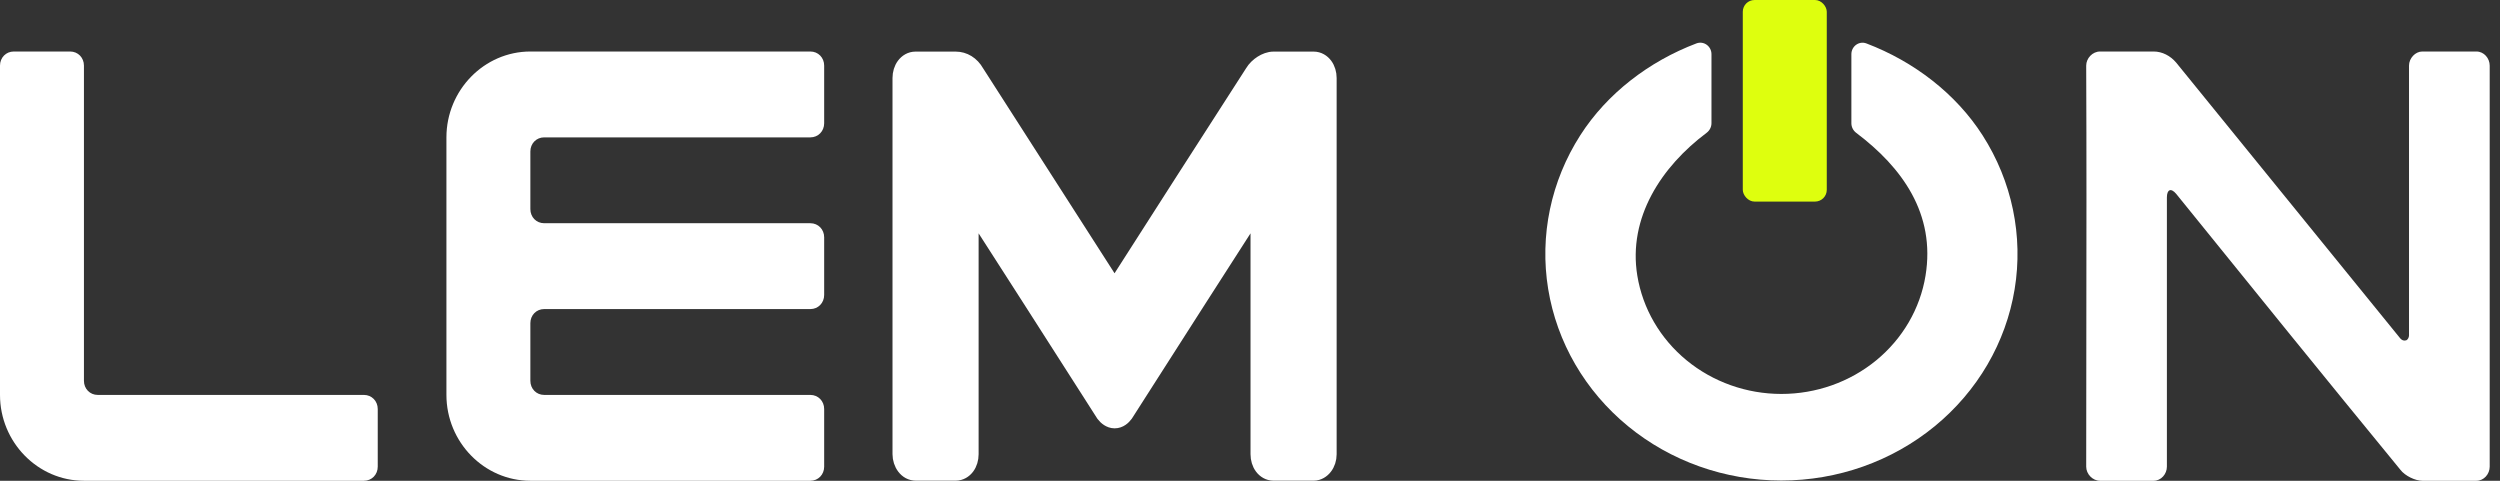 <?xml version="1.0" encoding="UTF-8"?> <svg xmlns="http://www.w3.org/2000/svg" width="156" height="30" viewBox="0 0 156 30" fill="none"><rect x="0" y="0" width="156" height="30" fill="#333333" stroke="none"/> <path d="M-6.10352e-05 24.643V4.094C-6.10352e-05 3.597 0.374 3.214 0.86 3.214H4.377C4.864 3.214 5.238 3.597 5.238 4.094V23.763C5.238 24.26 5.612 24.643 6.099 24.643H22.711C23.197 24.643 23.571 25.026 23.571 25.523V29.12C23.571 29.617 23.197 30 22.711 30H5.238C2.357 30 -6.10352e-05 27.589 -6.10352e-05 24.643Z" fill="white"></path> <path d="M27.857 24.643V8.572C27.857 5.625 30.214 3.214 33.095 3.214H50.568C51.054 3.214 51.428 3.597 51.428 4.094V7.691C51.428 8.189 51.054 8.572 50.568 8.572H33.956C33.469 8.572 33.095 8.954 33.095 9.452V13.049C33.095 13.546 33.469 13.929 33.956 13.929H50.568C51.054 13.929 51.428 14.311 51.428 14.809V18.406C51.428 18.903 51.054 19.286 50.568 19.286H33.956C33.469 19.286 33.095 19.668 33.095 20.166V23.763C33.095 24.26 33.469 24.643 33.956 24.643H50.568C51.054 24.643 51.428 25.026 51.428 25.523V29.12C51.428 29.617 51.054 30 50.568 30H33.095C30.214 30 27.857 27.589 27.857 24.643Z" fill="white"></path> <path d="M69.548 17.816L60.994 4.479C60.689 3.939 60.19 3.632 59.629 3.632H57.129C56.801 3.632 56.534 3.805 56.362 4.037C56.192 4.266 56.105 4.562 56.105 4.87V28.344C56.105 28.941 56.495 29.582 57.156 29.582H59.629C59.957 29.582 60.224 29.41 60.396 29.178C60.566 28.949 60.653 28.653 60.653 28.344V13.155C63.033 16.85 65.396 20.546 67.774 24.265C68.117 24.801 68.46 25.337 68.803 25.875L68.811 25.887L68.819 25.898C68.9 26.007 69.002 26.105 69.117 26.179C69.227 26.25 69.377 26.316 69.549 26.316C69.908 26.316 70.148 26.076 70.28 25.898L70.288 25.887L70.296 25.875C70.64 25.337 70.984 24.799 71.327 24.262C73.704 20.544 76.066 16.849 78.445 13.155V28.344C78.445 28.653 78.533 28.949 78.703 29.178C78.874 29.41 79.142 29.582 79.47 29.582H81.97C82.29 29.582 82.554 29.404 82.723 29.182C82.895 28.958 82.994 28.662 82.994 28.344V4.87C82.994 4.562 82.906 4.266 82.737 4.037C82.565 3.805 82.298 3.632 81.97 3.632H79.47C79.193 3.632 78.917 3.743 78.693 3.886C78.467 4.03 78.253 4.233 78.108 4.474C75.248 8.921 72.386 13.368 69.548 17.816Z" fill="white" stroke="white" stroke-width="0.825"></path> <path fill-rule="evenodd" clip-rule="evenodd" d="M130.187 20.778C130.183 23.559 130.179 26.339 130.179 29.12C130.179 29.579 130.574 30 131.042 30H134.387C134.855 30 135.214 29.579 135.214 29.12V12.322C135.214 11.824 135.466 11.709 135.79 12.092C140.43 17.832 145.106 23.61 149.782 29.311C150.07 29.694 150.717 30 151.149 30H154.53C154.998 30 155.357 29.579 155.357 29.12V4.094C155.357 3.635 154.998 3.214 154.53 3.214H151.149C150.717 3.214 150.322 3.635 150.322 4.094V20.931C150.322 21.046 150.25 21.199 150.142 21.237C149.998 21.276 149.89 21.237 149.782 21.122L135.79 3.903C135.43 3.482 134.927 3.214 134.387 3.214H131.042C130.574 3.214 130.179 3.635 130.179 4.094C130.203 9.656 130.195 15.217 130.187 20.778Z" fill="white"></path> <rect x="108.75" width="5.241" height="12.579" rx="0.734" fill="#DEFF0E"></rect> <path d="M106.796 3.381C106.796 2.887 106.317 2.534 105.855 2.709C102.896 3.831 100.284 5.834 98.617 8.43C96.776 11.299 96.063 14.705 96.606 18.034C97.15 21.362 98.913 24.396 101.58 26.587C104.247 28.778 107.642 29.983 111.152 29.985C114.663 29.987 118.059 28.786 120.728 26.597C123.398 24.409 125.166 21.378 125.713 18.05C126.26 14.722 125.551 11.315 123.713 8.444C122.05 5.846 119.427 3.837 116.467 2.711C116.005 2.535 115.526 2.887 115.526 3.382V7.692C115.526 7.927 115.64 8.148 115.828 8.29C118.695 10.449 120.787 13.346 120.152 17.207C119.814 19.264 118.722 21.137 117.072 22.489C115.423 23.841 113.325 24.583 111.156 24.582C108.987 24.581 106.889 23.836 105.241 22.482C103.594 21.128 102.504 19.254 102.168 17.198C101.577 13.579 103.676 10.396 106.489 8.29C106.68 8.148 106.796 7.925 106.796 7.687V3.381Z" fill="white"></path> </svg> 